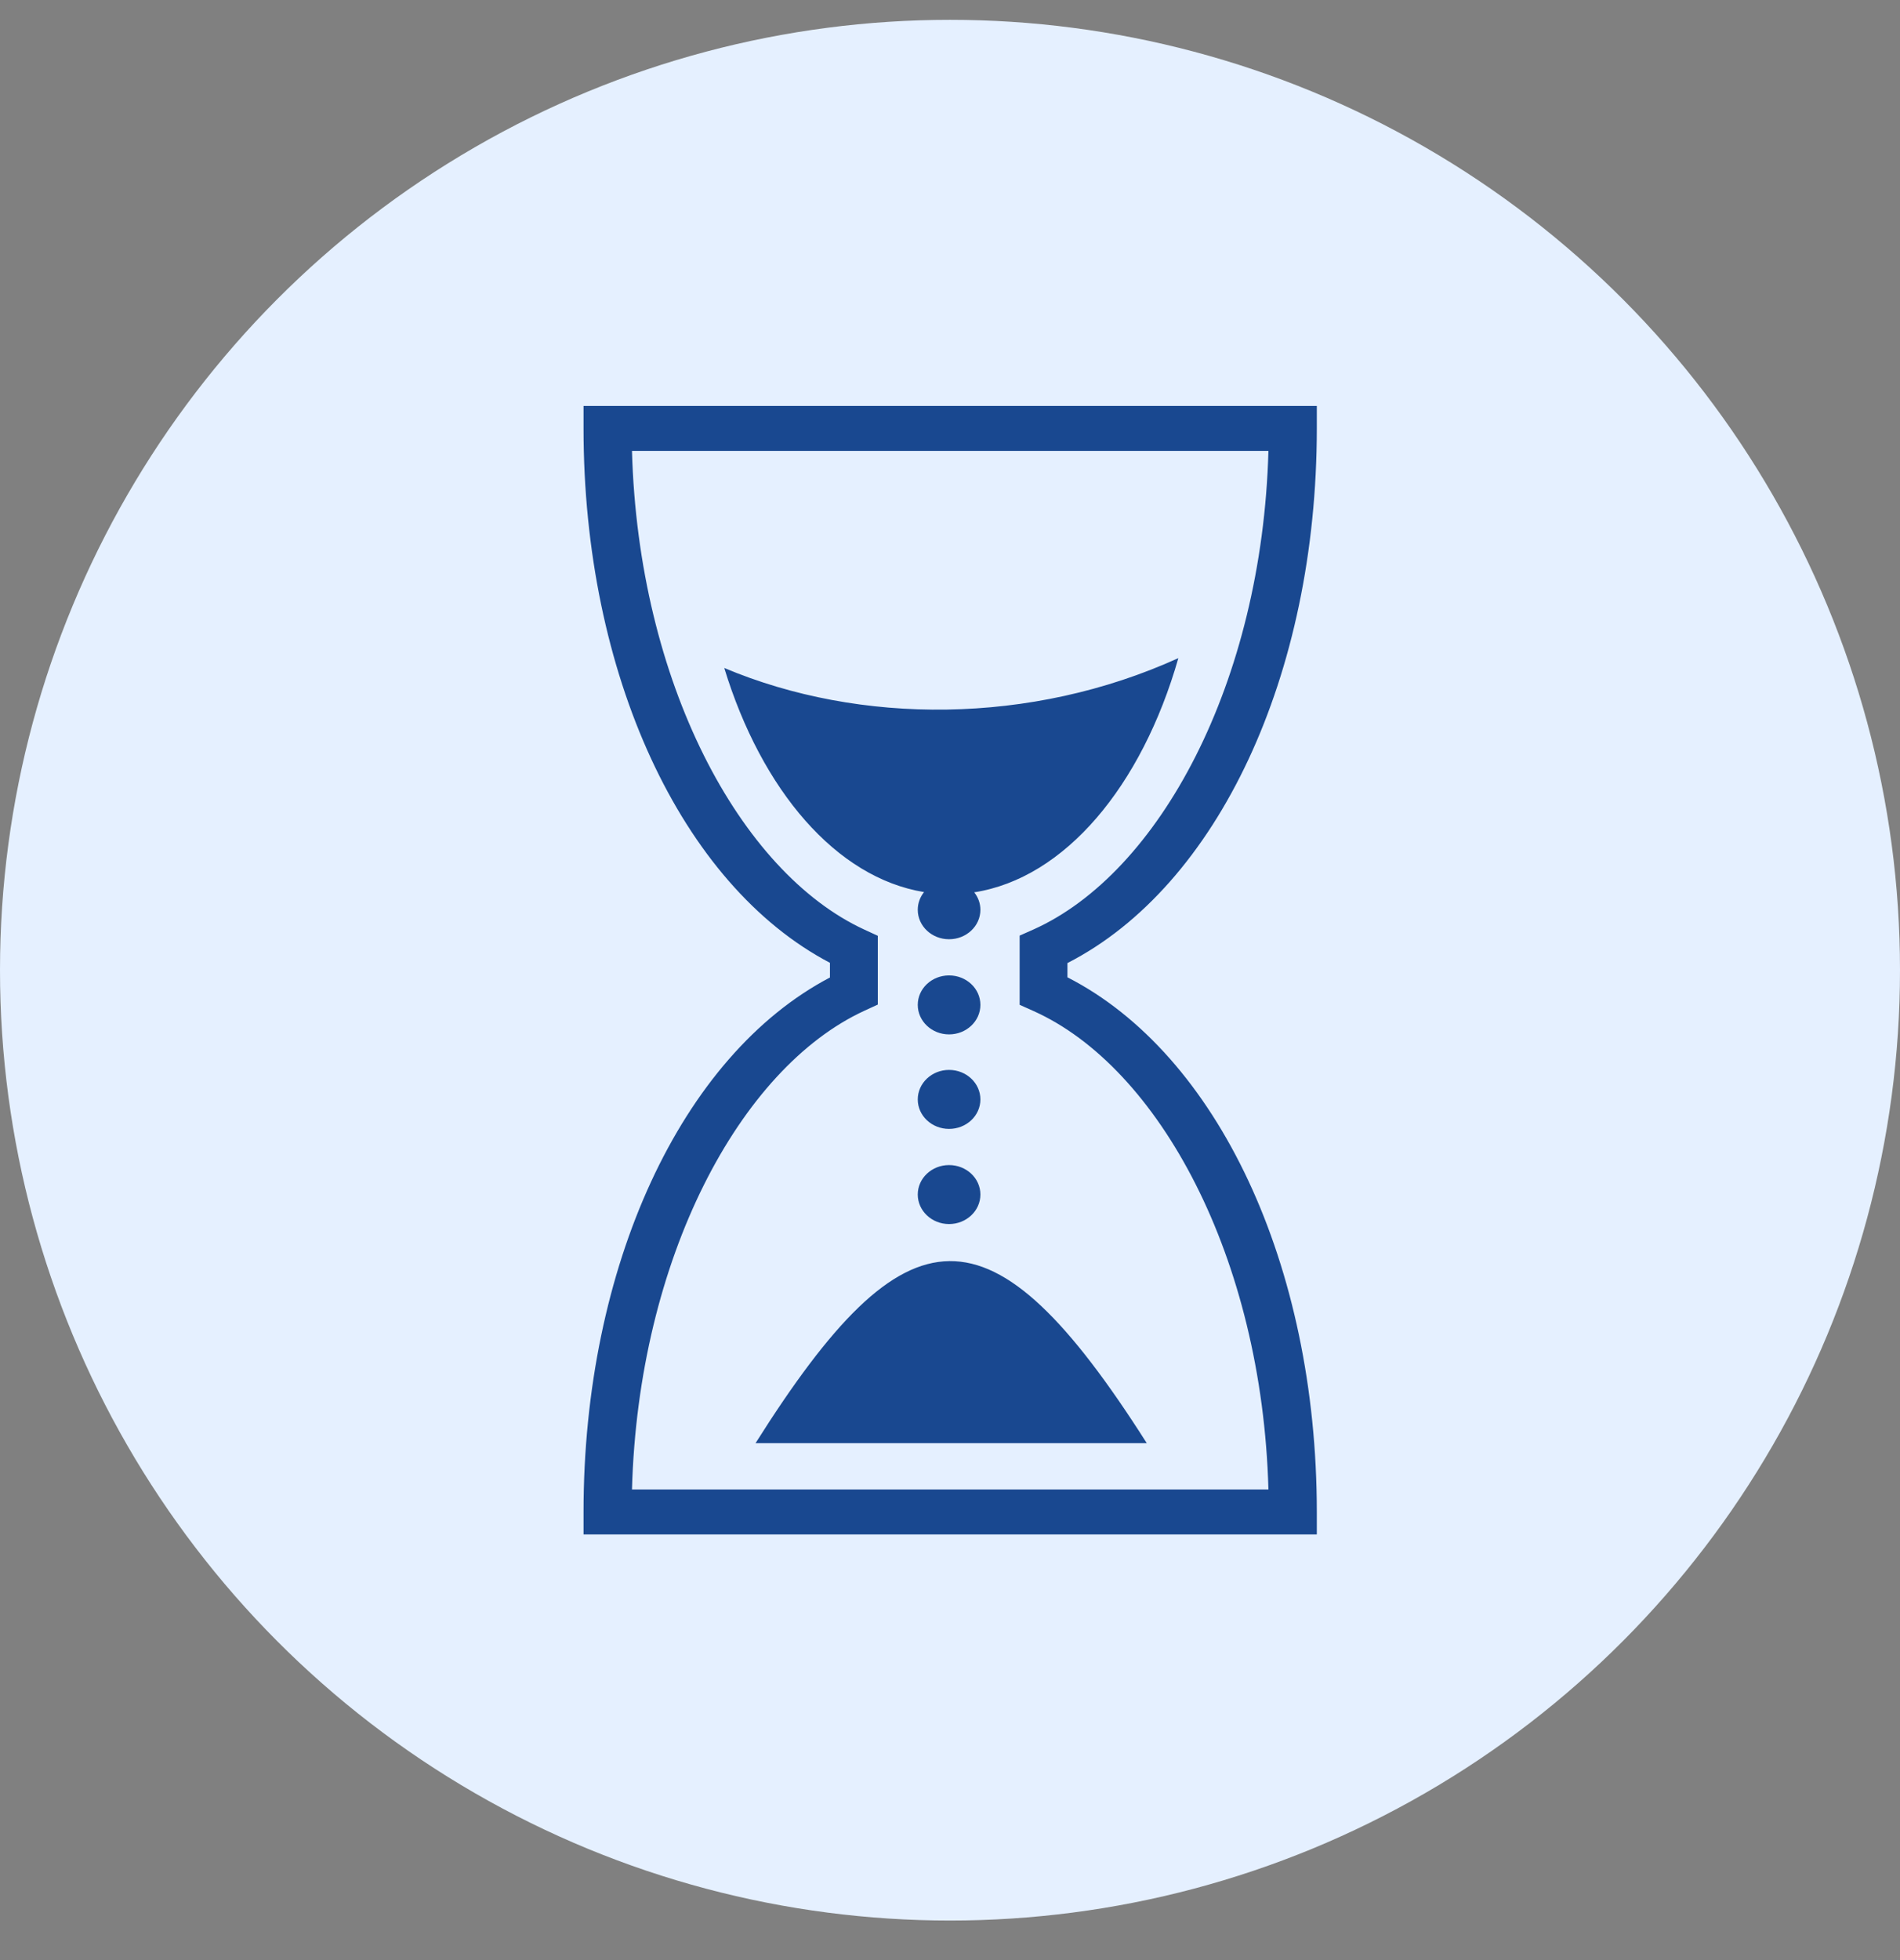 <svg width="32" height="33" viewBox="0 0 32 33" fill="none" xmlns="http://www.w3.org/2000/svg">
<rect x="0" y="0" width="32" height="33" fill="#808080" stroke="none"/>
<circle cx="16" cy="16.334" r="16" fill="#E5F0FF"/>
<path d="M9.828 6.834V7.213C9.828 11.343 11.472 14.896 13.978 16.21V16.457C11.472 17.772 9.828 21.325 9.828 25.455V25.834H22.178V25.455C22.178 21.301 20.507 17.747 17.978 16.454V16.214C20.507 14.921 22.178 11.367 22.178 7.212V6.834H9.828H9.828ZM10.644 7.591H21.363C21.256 11.498 19.522 14.702 17.403 15.65L17.173 15.752V16.917L17.403 17.02C19.522 17.967 21.256 21.17 21.363 25.077H10.644C10.75 21.192 12.458 17.984 14.558 17.017L14.784 16.913V15.755L14.558 15.651C12.458 14.684 10.75 11.476 10.644 7.591ZM19.846 11.08C17.365 12.207 14.483 12.208 12.198 11.246C12.829 13.309 14.085 14.777 15.563 15.019C15.494 15.105 15.457 15.209 15.457 15.317C15.457 15.591 15.693 15.813 15.984 15.813C16.276 15.813 16.512 15.591 16.512 15.317C16.512 15.207 16.473 15.105 16.408 15.023C17.934 14.785 19.229 13.237 19.846 11.08ZM15.984 16.422C15.693 16.422 15.457 16.644 15.457 16.918C15.457 17.192 15.693 17.415 15.984 17.415C16.276 17.415 16.512 17.192 16.512 16.918C16.512 16.644 16.276 16.422 15.984 16.422ZM15.984 18.013C15.693 18.013 15.457 18.236 15.457 18.51C15.457 18.784 15.693 19.006 15.984 19.006C16.276 19.006 16.512 18.784 16.512 18.51C16.512 18.236 16.276 18.013 15.984 18.013ZM15.984 19.615C15.693 19.615 15.457 19.837 15.457 20.111C15.457 20.385 15.693 20.608 15.984 20.608C16.276 20.608 16.512 20.385 16.512 20.111C16.512 19.837 16.276 19.615 15.984 19.615ZM15.99 21.232C14.99 21.243 14 22.276 12.725 24.297H19.314C18 22.231 16.989 21.221 15.99 21.232Z" fill="#194890"/>
</svg>
